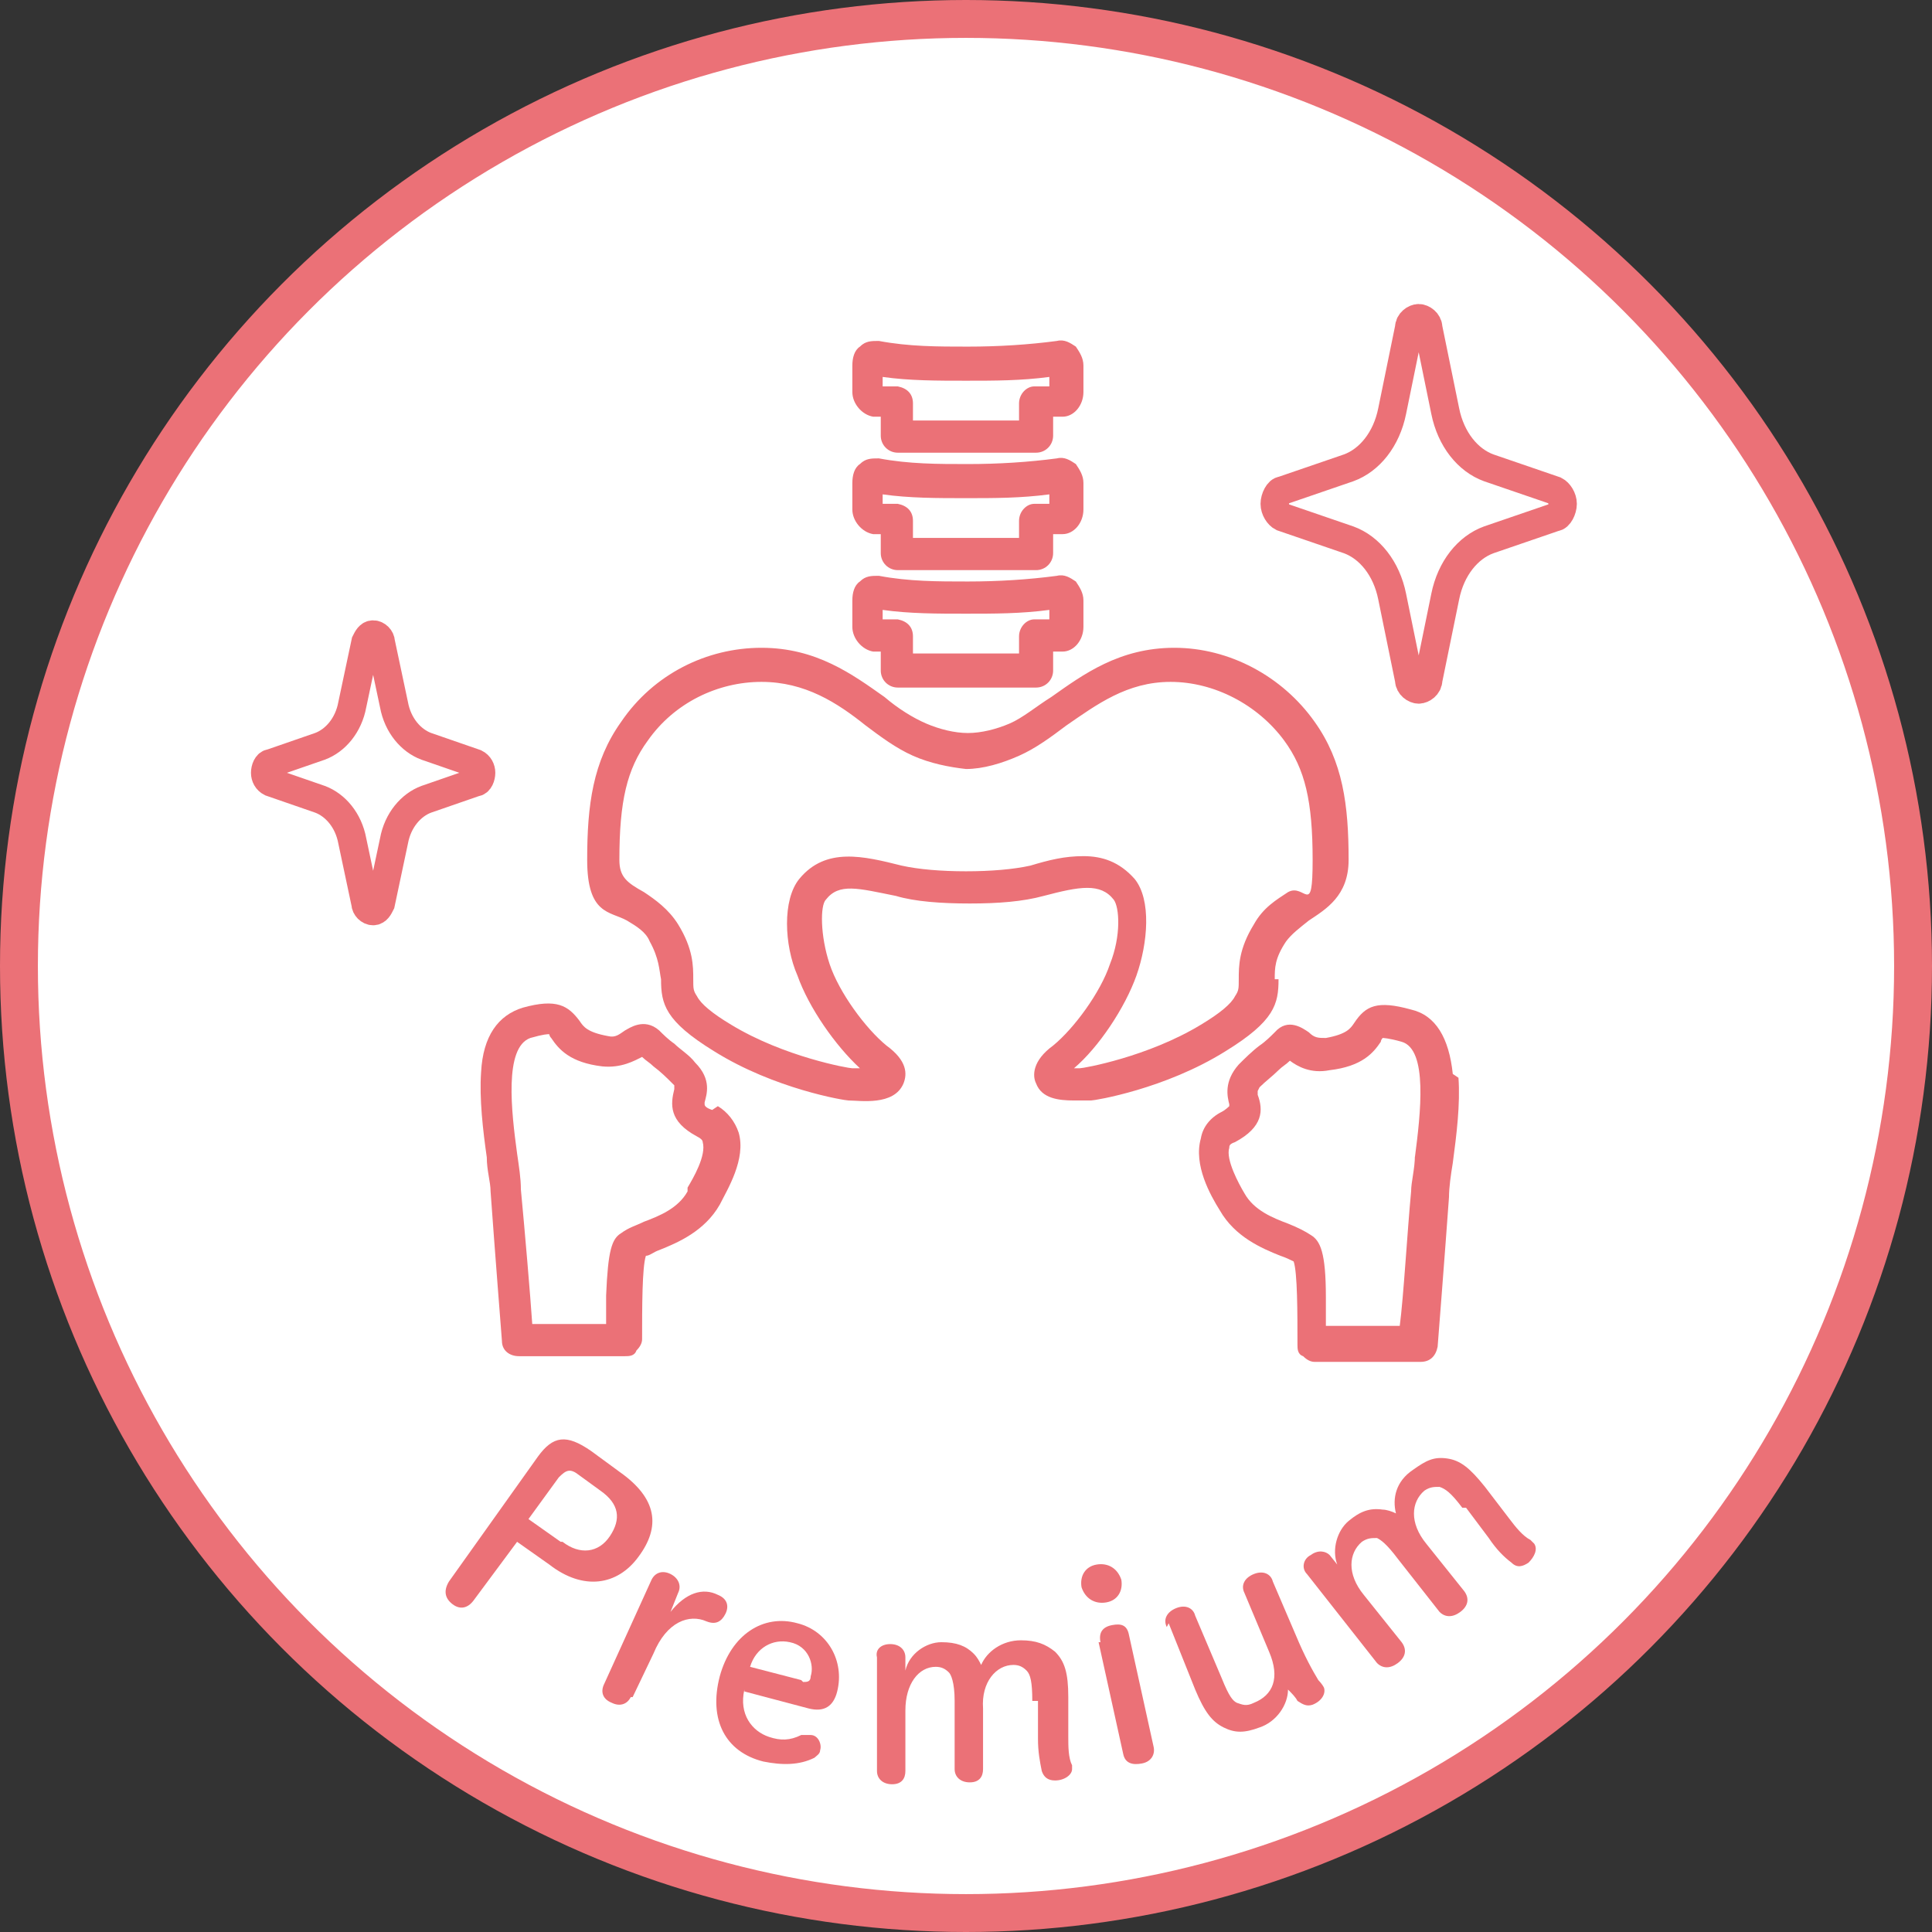 <?xml version="1.0" encoding="UTF-8"?>
<svg id="_レイヤー_3" data-name="レイヤー_3" xmlns="http://www.w3.org/2000/svg" version="1.1" viewBox="0 0 102 102">
  <rect x="0" y="0" width="102" height="102" fill="#333333" stroke="none"/>
  <!-- Generator: Adobe Illustrator 29.3.1, SVG Export Plug-In . SVG Version: 2.1.0 Build 151)  -->
  <g>
    <circle cx="51" cy="51" r="50" fill="#fff" stroke="#eb7177" stroke-miterlimit="10" stroke-width="2"/>
    <g>
      <path d="M46,22h0c.2,0,.3,0,.5,0v1c0,.5.4.9.9.9h7.3c.5,0,.9-.4.9-.9v-1c.2,0,.3,0,.5,0,.6,0,1.1-.6,1.1-1.3v-1.4c0-.4-.2-.7-.4-1-.3-.2-.6-.4-1-.3-1.5.2-3.1.3-4.7.3s-3.1,0-4.7-.3c-.4,0-.7,0-1,.3-.3.2-.4.6-.4,1v1.4c0,.6.5,1.2,1.1,1.3ZM46.6,19.9c1.4.2,2.9.2,4.4.2s2.9,0,4.4-.2v.5c-.3,0-.5,0-.8,0-.4,0-.8.4-.8.9v.9h-5.6v-.9c0-.5-.3-.8-.8-.9-.3,0-.5,0-.8,0v-.5Z" fill="#eb7177"/>
      <path d="M46,28.2h0c.2,0,.3,0,.5,0v1c0,.5.4.9.9.9h7.3c.5,0,.9-.4.9-.9v-1c.2,0,.3,0,.5,0,.6,0,1.1-.6,1.1-1.3v-1.4c0-.4-.2-.7-.4-1-.3-.2-.6-.4-1-.3-1.5.2-3.1.3-4.7.3s-3.1,0-4.7-.3c-.4,0-.7,0-1,.3-.3.2-.4.6-.4,1v1.4c0,.6.5,1.2,1.1,1.3ZM46.6,26.1c1.4.2,2.9.2,4.4.2s2.9,0,4.4-.2v.5c-.3,0-.5,0-.8,0-.4,0-.8.4-.8.9v.9h-5.6v-.9c0-.5-.3-.8-.8-.9-.3,0-.5,0-.8,0v-.5Z" fill="#eb7177"/>
      <path d="M46,34.4h0c.2,0,.3,0,.5,0v1c0,.5.4.9.9.9h7.3c.5,0,.9-.4.9-.9v-1c.2,0,.3,0,.5,0,.6,0,1.1-.6,1.1-1.3v-1.4c0-.4-.2-.7-.4-1-.3-.2-.6-.4-1-.3-1.5.2-3.1.3-4.7.3s-3.1,0-4.7-.3c-.4,0-.7,0-1,.3-.3.2-.4.6-.4,1v1.4c0,.6.5,1.2,1.1,1.3ZM46.6,32.2c1.4.2,2.9.2,4.4.2s2.9,0,4.4-.2v.5c-.3,0-.5,0-.8,0-.4,0-.8.4-.8.9v.9h-5.6v-.9c0-.5-.3-.8-.8-.9-.3,0-.5,0-.8,0v-.5Z" fill="#eb7177"/>
      <path d="M37.6,58.6h0c-.3-.1-.4-.2-.4-.3,0,0,0-.1,0-.1.1-.4.4-1.2-.5-2.1-.3-.4-.8-.7-1.1-1-.3-.2-.6-.5-.8-.7-.8-.7-1.6-.1-1.8,0-.3.2-.5.4-.9.3-1.1-.2-1.3-.5-1.5-.8-.6-.8-1.2-1.2-3-.7-1.3.4-2.1,1.5-2.2,3.4-.1,1.4.1,3.1.3,4.5,0,.7.2,1.3.2,1.8.2,2.8.6,7.9.6,7.9,0,.5.4.8.9.8h5.6c.2,0,.5,0,.6-.3.2-.2.3-.4.3-.6,0-1.7,0-3.8.2-4.4.2,0,.4-.2.7-.3,1-.4,2.4-1,3.2-2.4h0c.4-.8,1.4-2.4,1-3.8-.2-.6-.6-1.1-1.1-1.4ZM36.3,62.9h0c-.5.9-1.5,1.3-2.3,1.6-.4.2-.8.3-1.2.6-.5.3-.7.9-.8,3.3,0,.6,0,1.1,0,1.5h-3.9c-.1-1.5-.4-5-.6-7.1,0-.6-.1-1.2-.2-1.9-.3-2.2-.7-5.6.7-6.1.7-.2.9-.2,1-.2,0,0,0,.1.1.2.4.6,1,1.3,2.7,1.5,1,.1,1.7-.3,2.1-.5.2.2.4.3.6.5.4.3.7.6,1,.9,0,0,.1.1.1.1,0,0,0,.2,0,.2-.2.8-.3,1.7,1.2,2.5.2.1.3.2.3.3.2.7-.5,1.9-.8,2.4Z" fill="#eb7177"/>
      <path d="M76.7,56.7c-.2-1.9-.9-3.1-2.2-3.4-1.8-.5-2.4-.2-3,.7-.2.3-.4.6-1.5.8-.4,0-.6,0-.9-.3-.3-.2-1.1-.8-1.8,0-.2.2-.5.5-.8.7-.4.3-.8.7-1.1,1-.8.9-.6,1.7-.5,2.1,0,0,0,.1,0,.1,0,0-.2.2-.4.3-.6.3-1,.8-1.1,1.4-.4,1.4.5,3,1,3.8h0c.8,1.4,2.2,2,3.2,2.4.3.1.5.2.7.3.2.6.2,2.7.2,4.4,0,.2,0,.5.3.6.2.2.4.3.6.3h5.6c.5,0,.8-.3.9-.8,0,0,.4-5.1.6-7.9,0-.5.1-1.2.2-1.8.2-1.5.4-3.1.3-4.5ZM74.7,61c0,.7-.2,1.4-.2,1.9-.2,2.1-.4,5.6-.6,7.1h-3.9c0-.4,0-1,0-1.5,0-2.4-.3-3-.8-3.3-.3-.2-.7-.4-1.2-.6-.8-.3-1.8-.7-2.3-1.6h0c-.3-.5-1-1.8-.8-2.4,0-.1,0-.2.3-.3,1.5-.8,1.5-1.7,1.2-2.5,0,0,0-.2,0-.2,0,0,0,0,.1-.2.3-.3.7-.6,1-.9.2-.2.4-.3.6-.5.4.3,1.1.7,2.1.5,1.7-.2,2.3-.9,2.7-1.5,0,0,0-.1.1-.2,0,0,.3,0,1,.2,1.4.4,1,3.8.7,6.1Z" fill="#eb7177"/>
      <path d="M67.3,51.7c0-.6,0-1.1.6-2,.3-.4.7-.7,1.2-1.1.9-.6,2.1-1.3,2.1-3.2,0-2.9-.3-5.2-1.8-7.3-1.7-2.4-4.5-3.9-7.4-3.9s0,0,0,0c-2.9,0-4.8,1.4-6.5,2.6-.8.5-1.5,1.1-2.2,1.4-.7.3-1.5.5-2.2.5-.7,0-1.5-.2-2.2-.5-.7-.3-1.5-.8-2.2-1.4-1.7-1.2-3.6-2.6-6.5-2.6-2.9,0-5.7,1.4-7.4,3.9-1.5,2.1-1.8,4.4-1.8,7.3s1.2,2.7,2.1,3.2c.5.3,1,.6,1.2,1.1.5.9.5,1.5.6,2,0,1.3.2,2.2,2.8,3.8,3.2,2,6.9,2.6,7.1,2.6,0,0,0,0,0,0,.6,0,2.4.3,2.9-.9.2-.5.2-1.2-.9-2-1.1-.9-2.5-2.8-3-4.3-.5-1.5-.5-3.1-.2-3.4.7-.9,1.7-.6,3.7-.2,1,.3,2.4.4,3.9.4,1.5,0,2.8-.1,3.9-.4,1.9-.5,3-.7,3.7.2.3.4.4,1.9-.2,3.4-.5,1.5-1.9,3.4-3,4.3-1.1.8-1.1,1.6-.9,2,.3.8,1.2.9,2,.9s.7,0,.9,0c0,0,0,0,0,0,.2,0,3.9-.6,7.1-2.6,2.6-1.6,2.8-2.5,2.8-3.8ZM57.1,56.4c-.2,0-.3,0-.4,0,1.3-1.1,2.7-3.2,3.3-4.9.6-1.7.8-4-.1-5.1-.8-.9-1.7-1.2-2.7-1.2s-1.8.2-2.8.5c-.9.2-2.1.3-3.4.3,0,0,0,0,0,0-1.3,0-2.5-.1-3.4-.3-2-.5-4-1-5.4.7-.9,1.1-.8,3.5-.1,5.1.6,1.7,2,3.7,3.3,4.9-.1,0-.3,0-.4,0-.2,0-3.6-.6-6.4-2.3-1-.6-1.6-1.1-1.8-1.5-.2-.3-.2-.4-.2-.9,0-.7,0-1.6-.8-2.9-.5-.8-1.2-1.3-1.8-1.7-.9-.5-1.3-.8-1.3-1.7,0-3.1.4-4.8,1.5-6.3,1.4-2,3.7-3.1,6-3.1s4,1.1,5.5,2.3c.8.6,1.6,1.2,2.5,1.6.9.4,1.9.6,2.8.7,0,0,0,0,0,0,.9,0,1.9-.3,2.8-.7.9-.4,1.7-1,2.5-1.6,1.6-1.1,3.2-2.3,5.5-2.3s4.6,1.2,6,3.1c1.1,1.5,1.5,3.2,1.5,6.3s-.4,1.2-1.3,1.7c-.6.4-1.3.8-1.8,1.7-.8,1.3-.8,2.2-.8,2.9,0,.5,0,.6-.2.9-.2.4-.8.9-1.8,1.5-2.8,1.7-6.2,2.3-6.4,2.3Z" fill="#eb7177"/>
    </g>
  </g>
  <g>
    <path d="M82.1,25.9l-3.5-1.2c-1.1-.4-2-1.5-2.3-3l-.9-4.4c0-.3-.3-.5-.5-.5s-.5.2-.5.5l-.9,4.4c-.3,1.5-1.2,2.6-2.3,3l-3.5,1.2c-.2,0-.4.4-.4.7s.2.6.4.7l3.5,1.2c1.1.4,2,1.5,2.3,3l.9,4.4c0,.3.3.5.5.5s.5-.2.5-.5l.9-4.4c.3-1.5,1.2-2.6,2.3-3l3.5-1.2c.2,0,.4-.4.4-.7s-.2-.6-.4-.7Z" fill="#fff" stroke="#eb7177" stroke-miterlimit="10" stroke-width="1.5"/>
    <path d="M25.1,40.3l-2.6-.9c-.8-.3-1.5-1.1-1.7-2.2l-.7-3.3c0-.2-.2-.4-.4-.4s-.3.2-.4.4l-.7,3.3c-.2,1.1-.9,1.9-1.7,2.2l-2.6.9c-.2,0-.3.3-.3.5s.1.4.3.5l2.6.9c.8.3,1.5,1.1,1.7,2.2l.7,3.3c0,.2.2.4.4.4s.3-.2.4-.4l.7-3.3c.2-1.1.9-1.9,1.7-2.2l2.6-.9c.2,0,.3-.3.3-.5s-.1-.4-.3-.5Z" fill="#fff" stroke="#eb7177" stroke-miterlimit="10" stroke-width="1.5"/>
  </g>
  <g>
    <path d="M7.8,51c0,23.3,19,43.2,43.2,43.2s43.2-20.7,43.2-43.2" fill="none"/>
    <path d="M32.7,77.7c2,1.4,2.2,2.9,1,4.5-1.1,1.5-2.9,1.8-4.7.4l-1.7-1.2-2.3,3.1c-.3.4-.7.5-1.1.2-.4-.3-.5-.7-.2-1.2l4.7-6.6c.8-1.1,1.5-1.2,2.8-.3l1.5,1.1ZM29.7,81.4c.9.7,1.9.6,2.5-.3.6-.9.5-1.7-.5-2.4l-1.1-.8c-.5-.4-.7-.3-1.1.1l-1.6,2.2,1.7,1.2Z" fill="#eb7177"/>
    <path d="M33.3,89.6c-.2.4-.6.5-1,.3-.5-.2-.6-.6-.4-1l2.5-5.5c.2-.4.6-.5,1-.3.4.2.6.6.4,1l-.4,1c.8-1,1.7-1.3,2.5-.9.5.2.6.6.4,1-.2.4-.5.6-1,.4-.9-.4-2.1,0-2.8,1.7l-1.1,2.3Z" fill="#eb7177"/>
    <path d="M39.3,89.2c-.3,1.3.4,2.2,1.3,2.5.6.2,1.1.2,1.7-.1.1,0,.3,0,.5,0,.4,0,.6.5.5.8,0,.2-.2.3-.3.4-.8.4-1.7.4-2.7.2-2-.5-2.9-2.2-2.3-4.5.6-2.2,2.3-3.3,4.1-2.8,1.6.4,2.5,2,2.1,3.6-.2.8-.7,1.1-1.5.9l-3.4-.9ZM42.4,88.8c.2,0,.4,0,.4-.3.2-.6-.1-1.6-1.1-1.8-.9-.2-1.8.3-2.1,1.3l2.7.7Z" fill="#eb7177"/>
    <path d="M54.5,89.8c0-1-.1-1.4-.3-1.6-.2-.2-.4-.3-.7-.3-.9,0-1.7.9-1.6,2.3v3.2c0,.4-.2.7-.7.7-.5,0-.8-.3-.8-.7v-3.6c0-1-.2-1.4-.3-1.5-.2-.2-.4-.3-.7-.3-.9,0-1.6.9-1.6,2.3v3.2c0,.4-.2.7-.7.7s-.8-.3-.8-.7v-6c-.1-.4.2-.7.7-.7s.8.3.8.7v.7c.2-.9,1.1-1.5,1.9-1.5.8,0,1.3.2,1.7.6.2.2.3.4.4.6.3-.7,1.1-1.3,2.1-1.3.8,0,1.3.2,1.8.6.5.5.7,1.1.7,2.4v2.1c0,.5,0,1.1.2,1.5,0,0,0,.2,0,.2,0,.3-.4.6-.9.6-.4,0-.6-.2-.7-.5-.1-.5-.2-1-.2-1.7v-2Z" fill="#eb7177"/>
    <path d="M59.2,83.4c.1.6-.2,1.1-.8,1.2-.6.1-1.1-.2-1.3-.8-.1-.6.2-1.1.8-1.2.6-.1,1.1.2,1.3.8ZM58.1,86.7c-.1-.5.1-.8.6-.9s.8,0,.9.5l1.3,5.9c.1.4-.1.8-.6.9-.5.1-.9,0-1-.5l-1.3-5.9Z" fill="#eb7177"/>
    <path d="M61.6,85.9c-.2-.4,0-.8.5-1,.5-.2.9,0,1,.4l1.4,3.3c.4,1,.6,1.2.8,1.3.3.1.5.2.9,0,1-.4,1.4-1.3.8-2.7l-1.3-3.1c-.2-.4,0-.8.5-1,.5-.2.9,0,1,.4l1.2,2.8c.5,1.2.9,1.9,1.2,2.4,0,0,.2.2.3.4.1.3-.1.7-.6.9-.3.1-.5,0-.8-.2-.1-.2-.3-.4-.5-.6,0,.8-.6,1.7-1.5,2-.8.3-1.3.3-1.9,0-.6-.3-1-.8-1.5-2l-1.4-3.5Z" fill="#eb7177"/>
    <path d="M77.2,79.6c-.6-.8-.9-1-1.2-1.1-.3,0-.5,0-.8.2-.7.6-.8,1.7.1,2.8l2,2.5c.3.4.2.8-.2,1.1-.4.3-.8.3-1.1,0l-2.2-2.8c-.6-.8-.9-1-1.1-1.1-.3,0-.5,0-.8.2-.7.6-.8,1.7.1,2.8l2,2.5c.3.4.2.8-.2,1.1s-.8.3-1.1,0l-3.7-4.7c-.3-.3-.2-.8.2-1,.4-.3.8-.2,1,0l.4.5c-.3-.8,0-1.8.6-2.3.6-.5,1.1-.7,1.8-.6.2,0,.5.1.7.2-.2-.8,0-1.7.9-2.3.7-.5,1.1-.7,1.8-.6.7.1,1.2.5,2,1.5l1.3,1.7c.3.4.7.9,1.1,1.1,0,0,.1.1.2.2.2.3,0,.7-.3,1-.3.2-.6.3-.9,0-.4-.3-.8-.7-1.2-1.3l-1.2-1.6Z" fill="#eb7177"/>
  </g>
</svg>